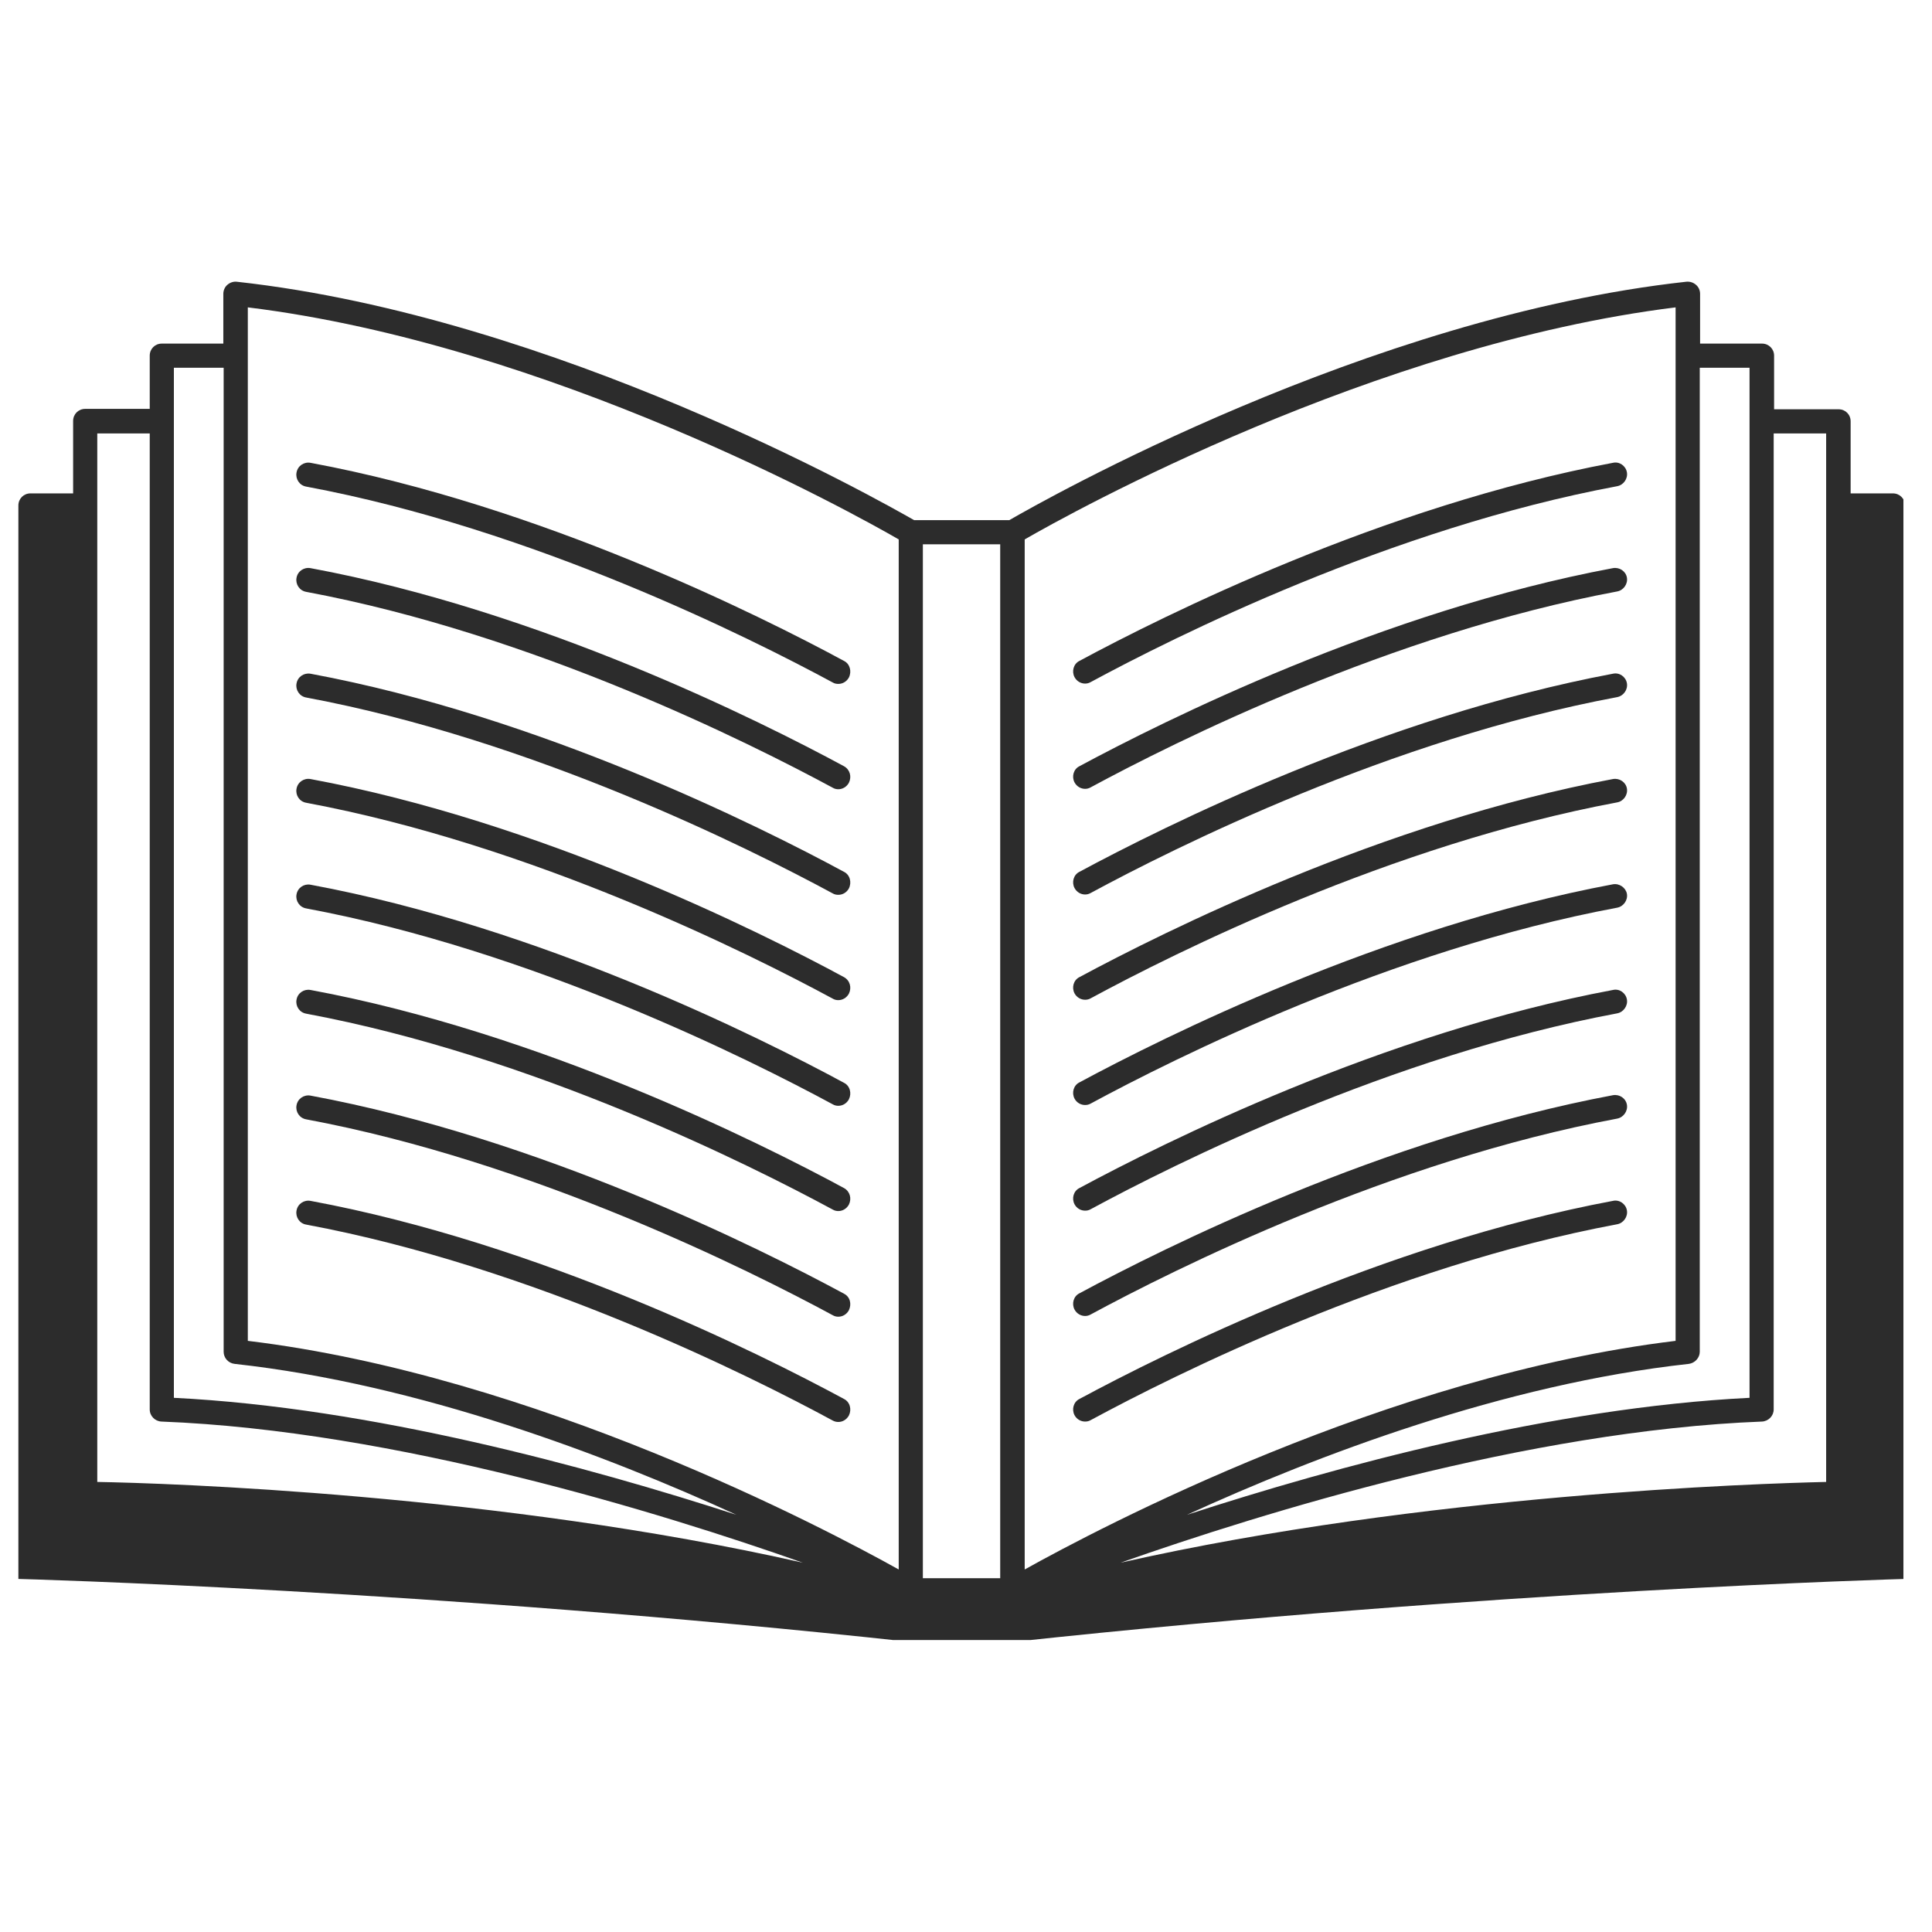 <svg xmlns="http://www.w3.org/2000/svg" xmlns:xlink="http://www.w3.org/1999/xlink" width="150" viewBox="0 0 112.5 112.5" height="150" preserveAspectRatio="xMidYMid meet"><defs><clipPath id="9d7a8a436f"><path d="M 1.07 16.352 L 110.836 16.352 L 110.836 95.5 L 1.07 95.5 Z M 1.07 16.352 " clip-rule="nonzero"></path></clipPath></defs><g clip-path="url(#9d7a8a436f)"><path fill="#2c2c2c" d="M 107.762 28.73 L 107.762 24.535 C 107.762 24.137 107.457 23.832 107.059 23.832 L 103.305 23.832 L 103.305 20.711 C 103.305 20.316 102.996 20.008 102.602 20.008 L 98.996 20.008 L 98.996 17.109 C 98.996 16.91 98.91 16.711 98.754 16.582 C 98.602 16.449 98.402 16.383 98.184 16.406 C 79.617 18.449 60.746 29.148 58.77 30.289 L 53.23 30.289 C 51.23 29.148 32.359 18.449 13.793 16.406 C 13.594 16.383 13.398 16.449 13.242 16.582 C 13.09 16.711 13.004 16.91 13.004 17.109 L 13.004 20.008 L 9.422 20.008 C 9.023 20.008 8.719 20.316 8.719 20.711 L 8.719 23.809 L 4.961 23.809 C 4.566 23.809 4.258 24.117 4.258 24.512 L 4.258 28.73 L 1.773 28.73 C 1.379 28.73 1.07 29.039 1.07 29.434 L 1.07 91.941 C 1.07 91.941 25.152 92.578 53.035 95.609 L 58.965 95.609 C 86.867 92.602 110.926 91.941 110.926 91.941 L 110.926 29.434 C 110.926 29.039 110.621 28.73 110.223 28.73 Z M 106.336 25.238 L 106.336 86.273 C 106.336 86.273 106.336 86.273 106.336 86.293 C 102.426 86.383 82.957 86.996 65.25 90.996 C 73.555 88.074 88.977 83.305 102.602 82.777 C 102.973 82.758 103.281 82.449 103.281 82.074 L 103.281 25.238 Z M 101.875 21.414 L 101.875 81.395 C 90.383 81.965 77.75 85.395 69.117 88.207 C 76.652 84.758 87.551 80.605 98.34 79.418 C 98.688 79.375 98.977 79.066 98.977 78.715 L 98.977 21.414 Z M 59.668 31.41 C 62.328 29.871 79.992 20.074 97.57 17.898 L 97.57 78.078 C 80.828 80.098 63.996 88.977 59.668 91.391 Z M 53.738 31.695 L 58.242 31.695 L 58.242 91.898 L 53.738 91.898 Z M 14.43 17.898 C 31.984 20.051 49.672 29.871 52.332 31.41 L 52.332 91.391 C 48.004 88.977 31.172 80.098 14.43 78.078 Z M 10.125 21.414 L 13.023 21.414 L 13.023 78.715 C 13.023 79.066 13.289 79.375 13.66 79.418 C 24.449 80.605 35.348 84.758 42.883 88.207 C 34.27 85.414 21.613 81.965 10.125 81.395 Z M 5.664 25.238 L 8.719 25.238 L 8.719 82.074 C 8.719 82.449 9.023 82.758 9.398 82.777 C 23.02 83.305 38.465 88.074 46.75 90.996 C 29.02 86.977 9.551 86.359 5.664 86.293 C 5.664 86.293 5.664 86.293 5.664 86.273 Z M 5.664 25.238 " fill-opacity="1" fill-rule="nonzero"></path></g><path fill="#2c2c2c" d="M 93.922 26.949 C 80.543 29.457 67.754 35.848 62.855 38.484 C 62.504 38.66 62.395 39.102 62.57 39.43 C 62.699 39.672 62.941 39.805 63.184 39.805 C 63.293 39.805 63.402 39.781 63.516 39.715 C 68.348 37.102 80.98 30.773 94.164 28.312 C 94.535 28.246 94.801 27.875 94.734 27.5 C 94.668 27.125 94.297 26.863 93.922 26.949 Z M 93.922 26.949 " fill-opacity="1" fill-rule="nonzero"></path><path fill="#2c2c2c" d="M 93.922 33.082 C 80.543 35.586 67.754 41.98 62.855 44.617 C 62.504 44.789 62.395 45.23 62.57 45.559 C 62.699 45.801 62.941 45.934 63.184 45.934 C 63.293 45.934 63.402 45.91 63.516 45.844 C 68.348 43.23 80.98 36.902 94.164 34.441 C 94.535 34.375 94.801 34.004 94.734 33.629 C 94.668 33.258 94.297 33.016 93.922 33.082 Z M 93.922 33.082 " fill-opacity="1" fill-rule="nonzero"></path><path fill="#2c2c2c" d="M 93.922 39.23 C 80.543 41.738 67.754 48.129 62.855 50.766 C 62.504 50.941 62.395 51.383 62.57 51.711 C 62.699 51.953 62.941 52.086 63.184 52.086 C 63.293 52.086 63.402 52.062 63.516 51.996 C 68.348 49.383 80.98 43.055 94.164 40.594 C 94.535 40.527 94.801 40.156 94.734 39.781 C 94.668 39.406 94.297 39.145 93.922 39.23 Z M 93.922 39.23 " fill-opacity="1" fill-rule="nonzero"></path><path fill="#2c2c2c" d="M 93.922 45.363 C 80.543 47.867 67.754 54.262 62.855 56.898 C 62.504 57.074 62.395 57.512 62.57 57.844 C 62.699 58.082 62.941 58.215 63.184 58.215 C 63.293 58.215 63.402 58.195 63.516 58.129 C 68.348 55.512 80.98 49.184 94.164 46.723 C 94.535 46.66 94.801 46.285 94.734 45.91 C 94.668 45.539 94.297 45.297 93.922 45.363 Z M 93.922 45.363 " fill-opacity="1" fill-rule="nonzero"></path><path fill="#2c2c2c" d="M 93.922 51.492 C 80.543 53.996 67.754 60.391 62.855 63.027 C 62.504 63.203 62.395 63.641 62.57 63.973 C 62.699 64.215 62.941 64.344 63.184 64.344 C 63.293 64.344 63.402 64.324 63.516 64.258 C 68.348 61.645 80.98 55.316 94.164 52.855 C 94.535 52.789 94.801 52.414 94.734 52.043 C 94.668 51.691 94.297 51.426 93.922 51.492 Z M 93.922 51.492 " fill-opacity="1" fill-rule="nonzero"></path><path fill="#2c2c2c" d="M 93.922 57.645 C 80.543 60.148 67.754 66.543 62.855 69.18 C 62.504 69.355 62.395 69.793 62.57 70.125 C 62.699 70.367 62.941 70.496 63.184 70.496 C 63.293 70.496 63.402 70.477 63.516 70.41 C 68.348 67.793 80.98 61.469 94.164 59.008 C 94.535 58.941 94.801 58.566 94.734 58.195 C 94.668 57.82 94.297 57.555 93.922 57.645 Z M 93.922 57.645 " fill-opacity="1" fill-rule="nonzero"></path><path fill="#2c2c2c" d="M 93.922 63.773 C 80.543 66.277 67.754 72.672 62.855 75.309 C 62.504 75.484 62.395 75.926 62.57 76.254 C 62.699 76.496 62.941 76.629 63.184 76.629 C 63.293 76.629 63.402 76.605 63.516 76.539 C 68.348 73.926 80.98 67.598 94.164 65.137 C 94.535 65.07 94.801 64.695 94.734 64.324 C 94.668 63.949 94.297 63.707 93.922 63.773 Z M 93.922 63.773 " fill-opacity="1" fill-rule="nonzero"></path><path fill="#2c2c2c" d="M 93.922 69.926 C 80.543 72.43 67.754 78.824 62.855 81.461 C 62.504 81.637 62.395 82.074 62.57 82.406 C 62.699 82.648 62.941 82.777 63.184 82.777 C 63.293 82.777 63.402 82.758 63.516 82.691 C 68.348 80.078 80.98 73.75 94.164 71.289 C 94.535 71.223 94.801 70.848 94.734 70.477 C 94.668 70.102 94.297 69.84 93.922 69.926 Z M 93.922 69.926 " fill-opacity="1" fill-rule="nonzero"></path><path fill="#2c2c2c" d="M 49.145 38.484 C 44.266 35.848 31.457 29.434 18.078 26.949 C 17.703 26.883 17.332 27.125 17.266 27.523 C 17.199 27.895 17.441 28.27 17.836 28.336 C 31.02 30.797 43.652 37.125 48.484 39.738 C 48.594 39.805 48.707 39.824 48.816 39.824 C 49.059 39.824 49.297 39.695 49.43 39.453 C 49.605 39.102 49.496 38.66 49.145 38.484 Z M 49.145 38.484 " fill-opacity="1" fill-rule="nonzero"></path><path fill="#2c2c2c" d="M 49.145 44.617 C 44.266 41.98 31.457 35.562 18.078 33.082 C 17.703 33.016 17.332 33.258 17.266 33.652 C 17.199 34.023 17.441 34.398 17.836 34.465 C 31.02 36.926 43.652 43.254 48.484 45.867 C 48.594 45.934 48.707 45.957 48.816 45.957 C 49.059 45.957 49.297 45.824 49.43 45.582 C 49.605 45.23 49.496 44.812 49.145 44.617 Z M 49.145 44.617 " fill-opacity="1" fill-rule="nonzero"></path><path fill="#2c2c2c" d="M 49.145 50.766 C 44.266 48.129 31.457 41.715 18.078 39.23 C 17.703 39.168 17.332 39.406 17.266 39.805 C 17.199 40.176 17.441 40.551 17.836 40.617 C 31.02 43.078 43.652 49.406 48.484 52.02 C 48.594 52.086 48.707 52.105 48.816 52.105 C 49.059 52.105 49.297 51.977 49.43 51.734 C 49.605 51.383 49.496 50.941 49.145 50.766 Z M 49.145 50.766 " fill-opacity="1" fill-rule="nonzero"></path><path fill="#2c2c2c" d="M 49.145 56.898 C 44.266 54.262 31.457 47.844 18.078 45.363 C 17.703 45.297 17.332 45.539 17.266 45.934 C 17.199 46.309 17.441 46.68 17.836 46.746 C 31.02 49.207 43.652 55.535 48.484 58.148 C 48.594 58.215 48.707 58.238 48.816 58.238 C 49.059 58.238 49.297 58.105 49.43 57.863 C 49.605 57.512 49.496 57.094 49.145 56.898 Z M 49.145 56.898 " fill-opacity="1" fill-rule="nonzero"></path><path fill="#2c2c2c" d="M 49.145 63.051 C 44.266 60.414 31.457 53.996 18.078 51.516 C 17.703 51.449 17.332 51.691 17.266 52.086 C 17.199 52.457 17.441 52.832 17.836 52.898 C 31.02 55.359 43.652 61.688 48.484 64.301 C 48.594 64.367 48.707 64.391 48.816 64.391 C 49.059 64.391 49.297 64.258 49.43 64.016 C 49.605 63.664 49.496 63.227 49.145 63.051 Z M 49.145 63.051 " fill-opacity="1" fill-rule="nonzero"></path><path fill="#2c2c2c" d="M 49.145 69.18 C 44.266 66.543 31.457 60.125 18.078 57.645 C 17.703 57.578 17.332 57.82 17.266 58.215 C 17.199 58.59 17.441 58.961 17.836 59.027 C 31.02 61.488 43.652 67.816 48.484 70.43 C 48.594 70.496 48.707 70.52 48.816 70.52 C 49.059 70.52 49.297 70.387 49.43 70.145 C 49.605 69.793 49.496 69.375 49.145 69.18 Z M 49.145 69.18 " fill-opacity="1" fill-rule="nonzero"></path><path fill="#2c2c2c" d="M 49.145 75.332 C 44.266 72.695 31.457 66.277 18.078 63.797 C 17.703 63.73 17.332 63.973 17.266 64.367 C 17.199 64.742 17.441 65.113 17.836 65.18 C 31.02 67.641 43.652 73.969 48.484 76.582 C 48.594 76.648 48.707 76.672 48.816 76.672 C 49.059 76.672 49.297 76.539 49.43 76.297 C 49.605 75.926 49.496 75.508 49.145 75.332 Z M 49.145 75.332 " fill-opacity="1" fill-rule="nonzero"></path><path fill="#2c2c2c" d="M 49.145 81.461 C 44.266 78.824 31.457 72.41 18.078 69.926 C 17.703 69.859 17.332 70.102 17.266 70.496 C 17.199 70.871 17.441 71.246 17.836 71.309 C 31.02 73.77 43.652 80.098 48.484 82.715 C 48.594 82.777 48.707 82.801 48.816 82.801 C 49.059 82.801 49.297 82.668 49.43 82.426 C 49.605 82.074 49.496 81.637 49.145 81.461 Z M 49.145 81.461 " fill-opacity="1" fill-rule="nonzero"></path></svg>